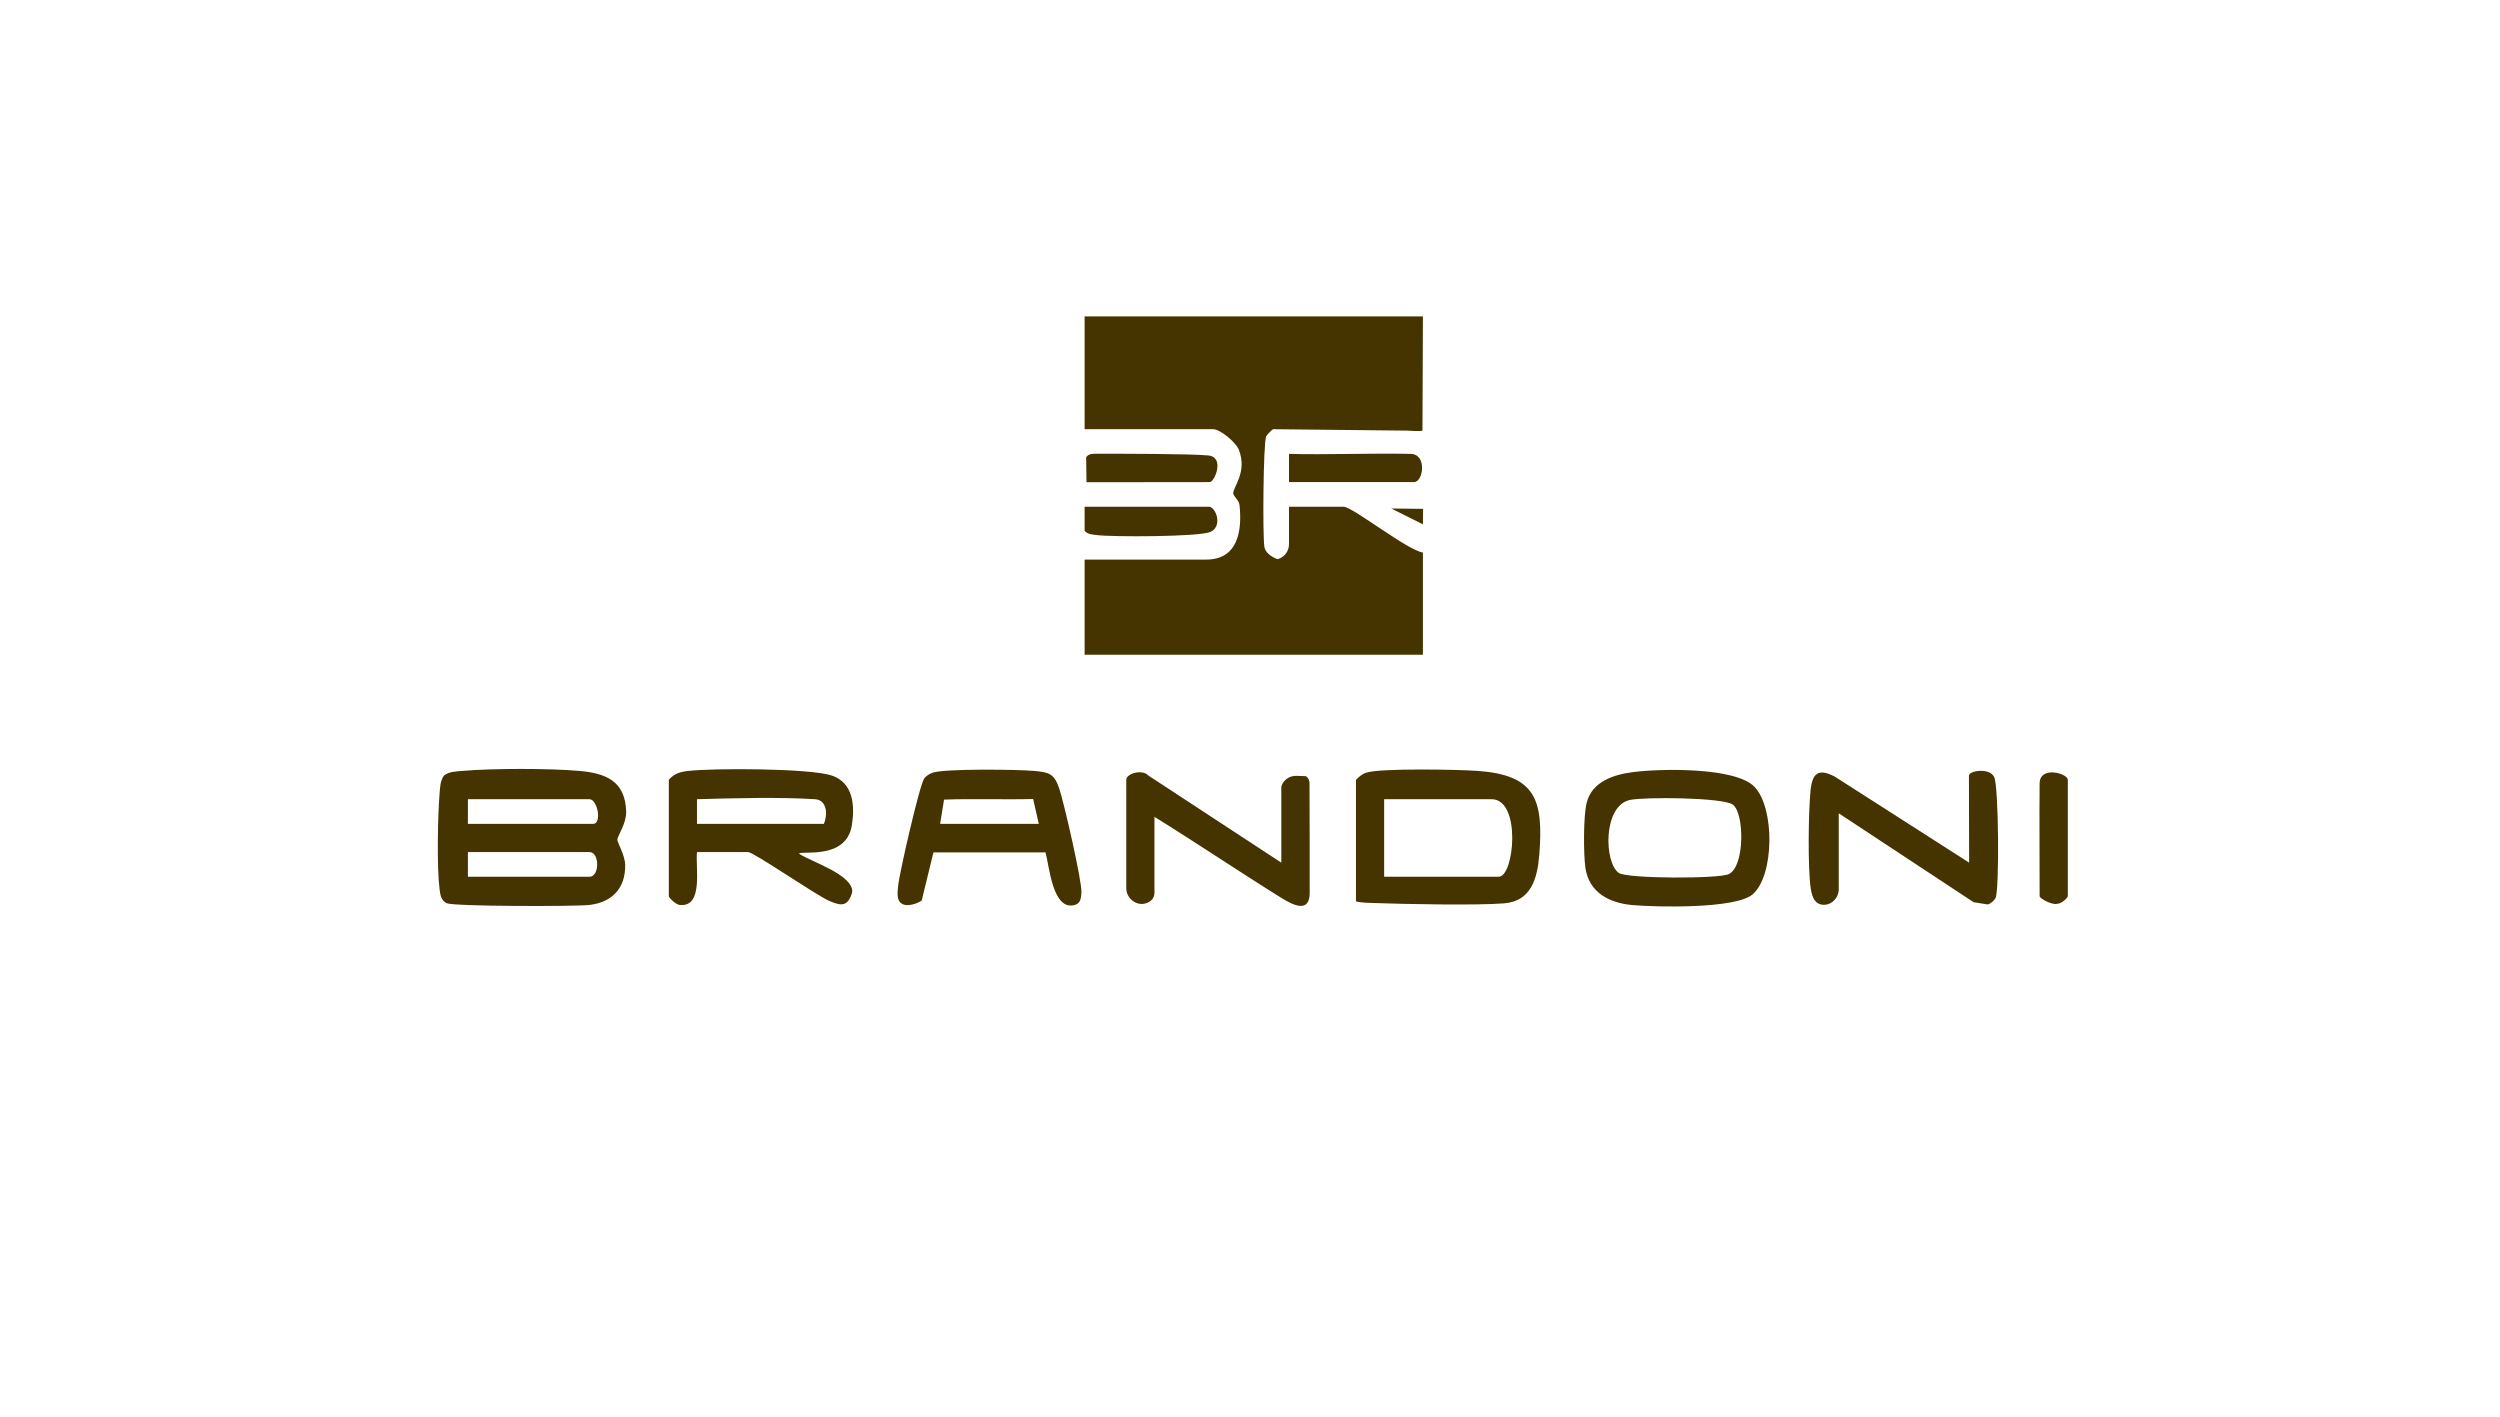<?xml version="1.0" encoding="UTF-8"?> <svg xmlns="http://www.w3.org/2000/svg" width="240" height="136" viewBox="0 0 240 136" fill="none"><g clip-path="url(#clip0_5494_14567)"><path d="M136.6 30.377L136.556 41.342C136.309 41.433 135.26 41.342 135.159 41.342L122.222 41.203C122.164 41.203 121.626 41.724 121.552 41.886C121.278 42.471 121.197 51.525 121.386 52.529C121.491 53.084 122.1 53.483 122.641 53.686C123.294 53.507 123.744 52.915 123.744 52.238V48.646H128.988C129.841 48.646 135.098 52.824 136.6 53.044V62.854H104.123V53.72H115.794C118.852 53.72 119.258 50.943 118.994 48.49C118.944 48.023 118.446 47.681 118.396 47.394C118.301 46.829 119.803 45.334 118.917 43.151C118.636 42.458 117.134 41.203 116.471 41.203H104.123V30.377H136.6Z" fill="#453400"></path><path d="M42.632 74.438C43.16 74.056 43.779 74.059 44.398 74.005C47.338 73.758 52.65 73.754 55.59 74.005C58.191 74.228 60.038 74.993 60.113 77.939C60.14 79.059 59.264 80.27 59.264 80.615C59.264 80.889 60.004 82.104 60.018 83.041C60.052 85.274 58.749 86.627 56.591 86.874C55.15 87.036 43.539 87.023 42.889 86.708C42.331 86.434 42.27 85.913 42.199 85.368C41.932 83.305 42.02 78.366 42.199 76.204C42.25 75.585 42.25 74.966 42.632 74.438ZM44.919 79.093H56.929C57.822 79.093 57.359 76.725 56.591 76.725H44.919V79.093ZM44.919 84.168H56.591C57.575 84.168 57.575 81.799 56.591 81.799H44.919V84.168Z" fill="#453400"></path><path d="M64.203 74.864C64.72 74.262 65.295 74.1 66.056 74.012C68.489 73.727 77.762 73.751 79.843 74.448C81.923 75.145 82.082 77.334 81.774 79.242C81.223 82.649 76.73 81.59 76.717 81.965C77.914 82.747 81.967 84.002 81.811 85.67C81.382 87.036 80.8 86.996 79.636 86.499C78.317 85.933 72.352 81.799 71.818 81.799H66.912C66.737 83.136 67.576 87.097 65.292 86.874C64.94 86.898 64.206 86.197 64.206 86.028V74.864H64.203ZM78.242 76.725C74.836 76.508 70.353 76.623 66.909 76.725V79.093H79.088C79.481 78.186 79.393 76.799 78.242 76.725Z" fill="#453400"></path><path d="M130.172 86.536V74.864C130.453 74.57 130.775 74.299 131.17 74.171C132.534 73.731 140.007 73.873 141.857 74.005C147.402 74.404 148.177 76.749 147.778 81.982C147.598 84.333 146.996 86.512 144.398 86.722C141.8 86.932 134.807 86.796 132.07 86.695C131.417 86.671 130.788 86.688 130.169 86.532L130.172 86.536ZM132.879 84.168H143.874C145.383 84.168 146.063 76.725 143.197 76.725H132.879V84.168Z" fill="#453400"></path><path d="M156.827 74.113C159.456 73.785 166.57 73.633 168.421 75.524C170.386 77.534 170.359 84.059 168.242 85.866C166.611 87.256 159.053 87.094 156.719 86.888C154.503 86.691 152.538 85.697 152.196 83.291C152.01 81.965 152 78.301 152.324 77.053C152.859 74.989 154.953 74.35 156.827 74.113ZM156.465 76.796C153.857 77.378 153.996 82.835 155.406 83.802C156.225 84.364 164.953 84.377 165.955 83.917C167.511 83.207 167.477 78.095 166.357 77.249C165.424 76.546 157.822 76.495 156.469 76.796H156.465Z" fill="#453400"></path><path d="M100.371 81.833H89.609L88.483 86.458C87.887 86.854 86.548 87.25 86.237 86.316C86.115 85.896 86.182 85.48 86.22 85.057C86.321 83.9 88.307 75.213 88.74 74.705C88.95 74.458 89.251 74.269 89.559 74.171C90.76 73.782 97.647 73.863 99.234 74.005C100.635 74.133 101.173 74.218 101.667 75.632C102.11 76.904 103.903 84.695 103.815 85.697C103.774 86.16 103.771 86.674 103.24 86.854C101.051 87.578 100.733 83.099 100.371 81.837V81.833ZM90.252 79.093H99.725L99.18 76.705C96.332 76.776 93.466 76.661 90.628 76.762L90.252 79.093Z" fill="#453400"></path><path d="M189.037 82.814L189.017 74.472C189.017 73.964 191.02 73.687 191.432 74.583C191.876 75.287 191.953 85.419 191.575 86.197C191.443 86.468 191.111 86.749 190.824 86.827L189.47 86.614L176.52 78.078V85.358C176.52 86.241 175.752 86.986 174.883 86.844C174.345 86.756 173.989 86.336 173.837 85.328C173.539 83.406 173.604 77.892 173.814 75.872C173.986 74.221 174.558 73.731 176.141 74.556L189.037 82.814Z" fill="#453400"></path><path d="M123.007 82.818V75.544C123.007 75.514 123.017 75.473 123.034 75.422C123.244 74.83 123.836 74.462 124.462 74.482L125.375 74.512C125.612 74.688 125.71 74.928 125.713 75.206C125.73 76.799 125.73 83.904 125.73 85.71C125.73 87.628 124.249 86.959 123.115 86.262C119.208 83.85 114.725 80.822 110.828 78.42V85.693C110.828 86.12 110.608 86.417 110.283 86.6C109.316 87.148 108.122 86.367 108.122 85.257V74.868C108.122 74.238 109.688 73.822 110.233 74.445L123.007 82.818Z" fill="#453400"></path><path d="M135.416 43.571C137.036 43.605 136.63 46.277 135.754 46.277H123.744V43.571C127.181 43.669 131.782 43.493 135.416 43.571Z" fill="#453400"></path><path d="M104.302 46.291L104.271 43.889C104.512 43.544 104.928 43.557 105.293 43.557C107.154 43.557 114.377 43.557 115.997 43.723C117.618 43.889 116.589 46.281 116.136 46.281L104.302 46.294V46.291Z" fill="#453400"></path><path d="M116.132 48.645C116.836 48.865 117.333 50.608 116.17 51.075C115.006 51.541 106.863 51.558 105.29 51.369C104.928 51.325 104.363 51.294 104.123 50.949V48.649H116.129L116.132 48.645Z" fill="#453400"></path><path d="M195.804 75.203C195.824 73.484 198.51 74.245 198.51 74.864V86.028C198.51 86.197 197.871 86.776 197.519 86.756C197.086 86.935 195.804 86.275 195.804 86.028C195.804 83.044 195.773 77.963 195.804 75.203Z" fill="#453400"></path><path d="M136.617 48.852L136.6 50.337L133.559 48.815L136.617 48.852Z" fill="#453400"></path></g><defs><clipPath id="clip0_5494_14567"><rect width="156.48" height="56.7" fill="white" transform="translate(42.03 30.377)"></rect></clipPath></defs></svg> 